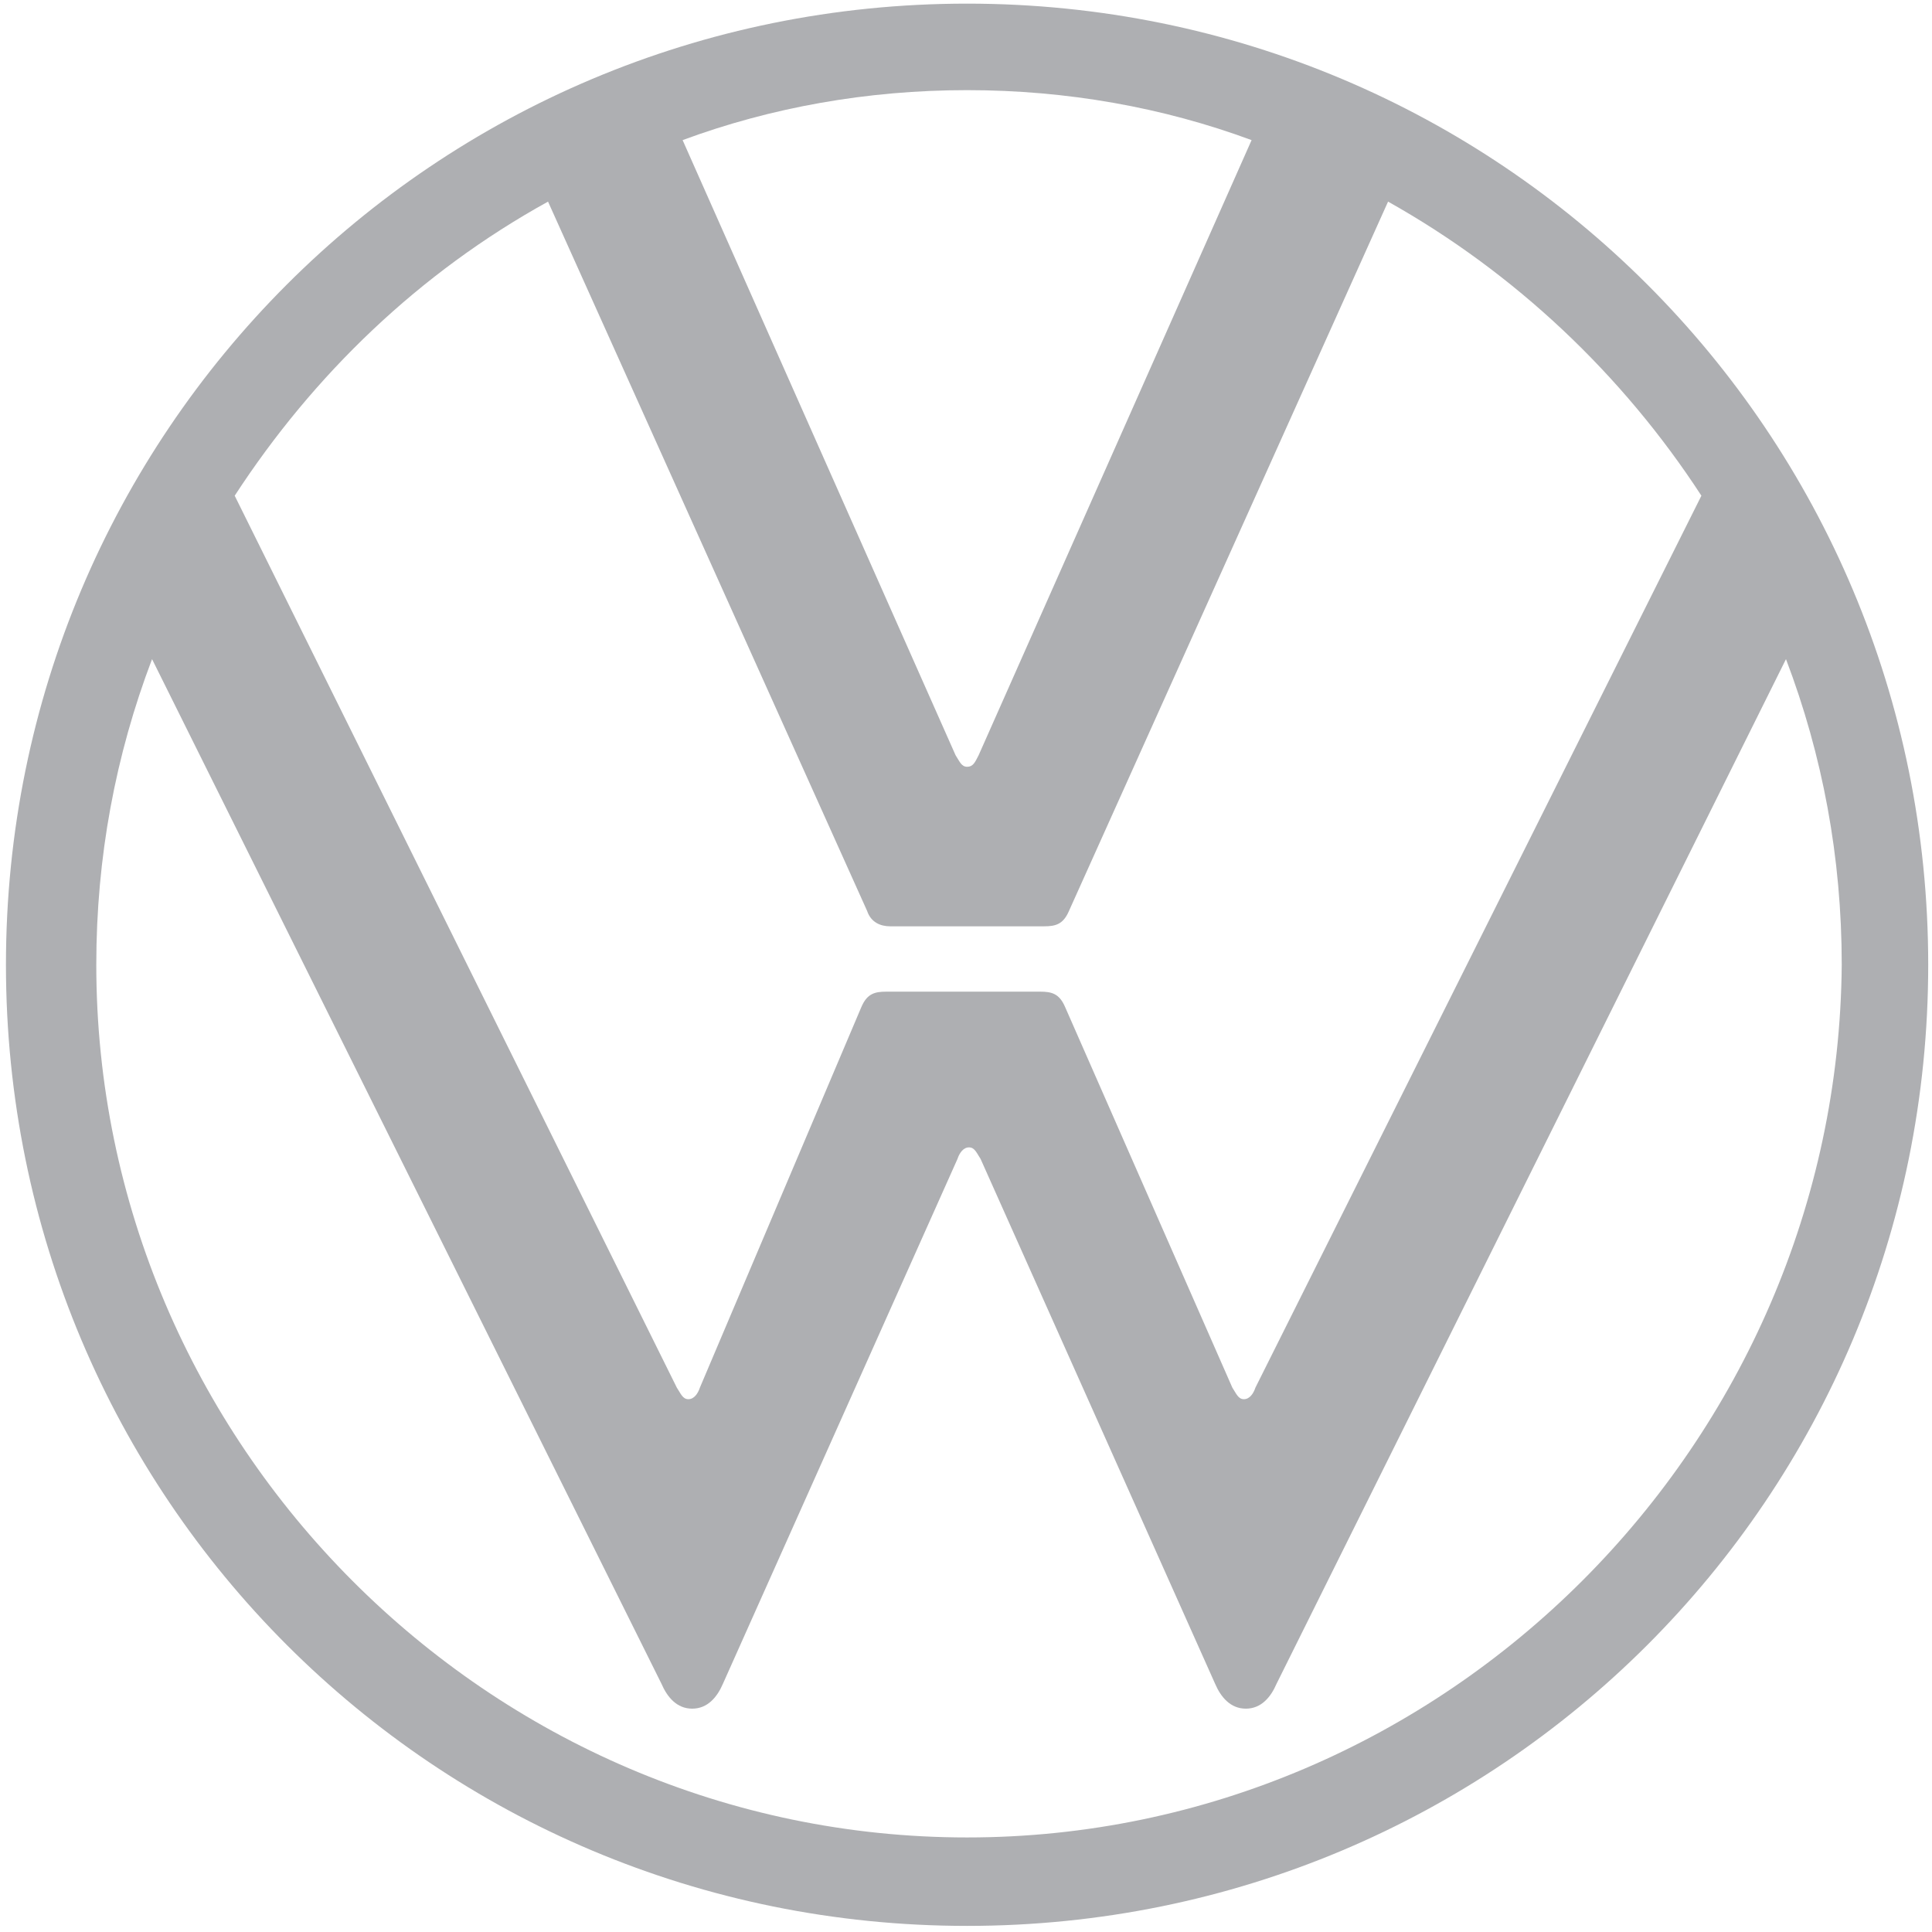 <?xml version="1.0" encoding="UTF-8"?> <svg xmlns="http://www.w3.org/2000/svg" width="50" height="50" viewBox="0 0 50 50" fill="none"> <g clip-path="url(#clip0_2174_1151)"> <path d="M25.028 47.553C12.641 47.553 2.492 37.355 2.492 24.968C2.492 22.182 2.99 19.545 3.935 17.058L17.118 43.574C17.268 43.922 17.516 44.22 17.914 44.22C18.312 44.22 18.561 43.922 18.71 43.574L24.78 29.992C24.829 29.843 24.929 29.694 25.078 29.694C25.227 29.694 25.277 29.843 25.377 29.992L31.446 43.574C31.595 43.922 31.844 44.22 32.242 44.22C32.64 44.22 32.889 43.922 33.038 43.574L46.221 17.058C47.166 19.545 47.664 22.182 47.664 24.968C47.564 37.355 37.416 47.553 25.028 47.553ZM25.028 19.844C24.879 19.844 24.829 19.695 24.73 19.545L17.666 3.626C19.954 2.78 22.441 2.333 25.028 2.333C27.615 2.333 30.103 2.78 32.391 3.626L25.327 19.545C25.227 19.744 25.177 19.844 25.028 19.844ZM17.815 36.211C17.666 36.211 17.616 36.062 17.516 35.912L6.074 12.829C8.114 9.695 10.85 7.059 14.183 5.218L22.441 23.575C22.541 23.873 22.79 23.973 23.038 23.973H27.018C27.317 23.973 27.516 23.923 27.665 23.575L35.923 5.218C39.206 7.059 41.992 9.695 44.032 12.829L32.49 35.912C32.441 36.062 32.341 36.211 32.192 36.211C32.043 36.211 31.993 36.062 31.893 35.912L27.565 26.062C27.416 25.714 27.217 25.664 26.919 25.664H22.939C22.64 25.664 22.441 25.714 22.292 26.062L18.113 35.912C18.064 36.062 17.964 36.211 17.815 36.211ZM25.028 49.842C38.809 49.842 49.902 38.748 49.902 24.968C49.902 11.188 38.809 0.094 25.028 0.094C11.248 0.094 0.154 11.188 0.154 24.968C0.154 38.748 11.248 49.842 25.028 49.842Z" fill="#AEAFB2"></path> </g> <defs> <clipPath id="clip0_2174_1151"> <rect width="50" height="50" fill="white"></rect> </clipPath> </defs> </svg> 